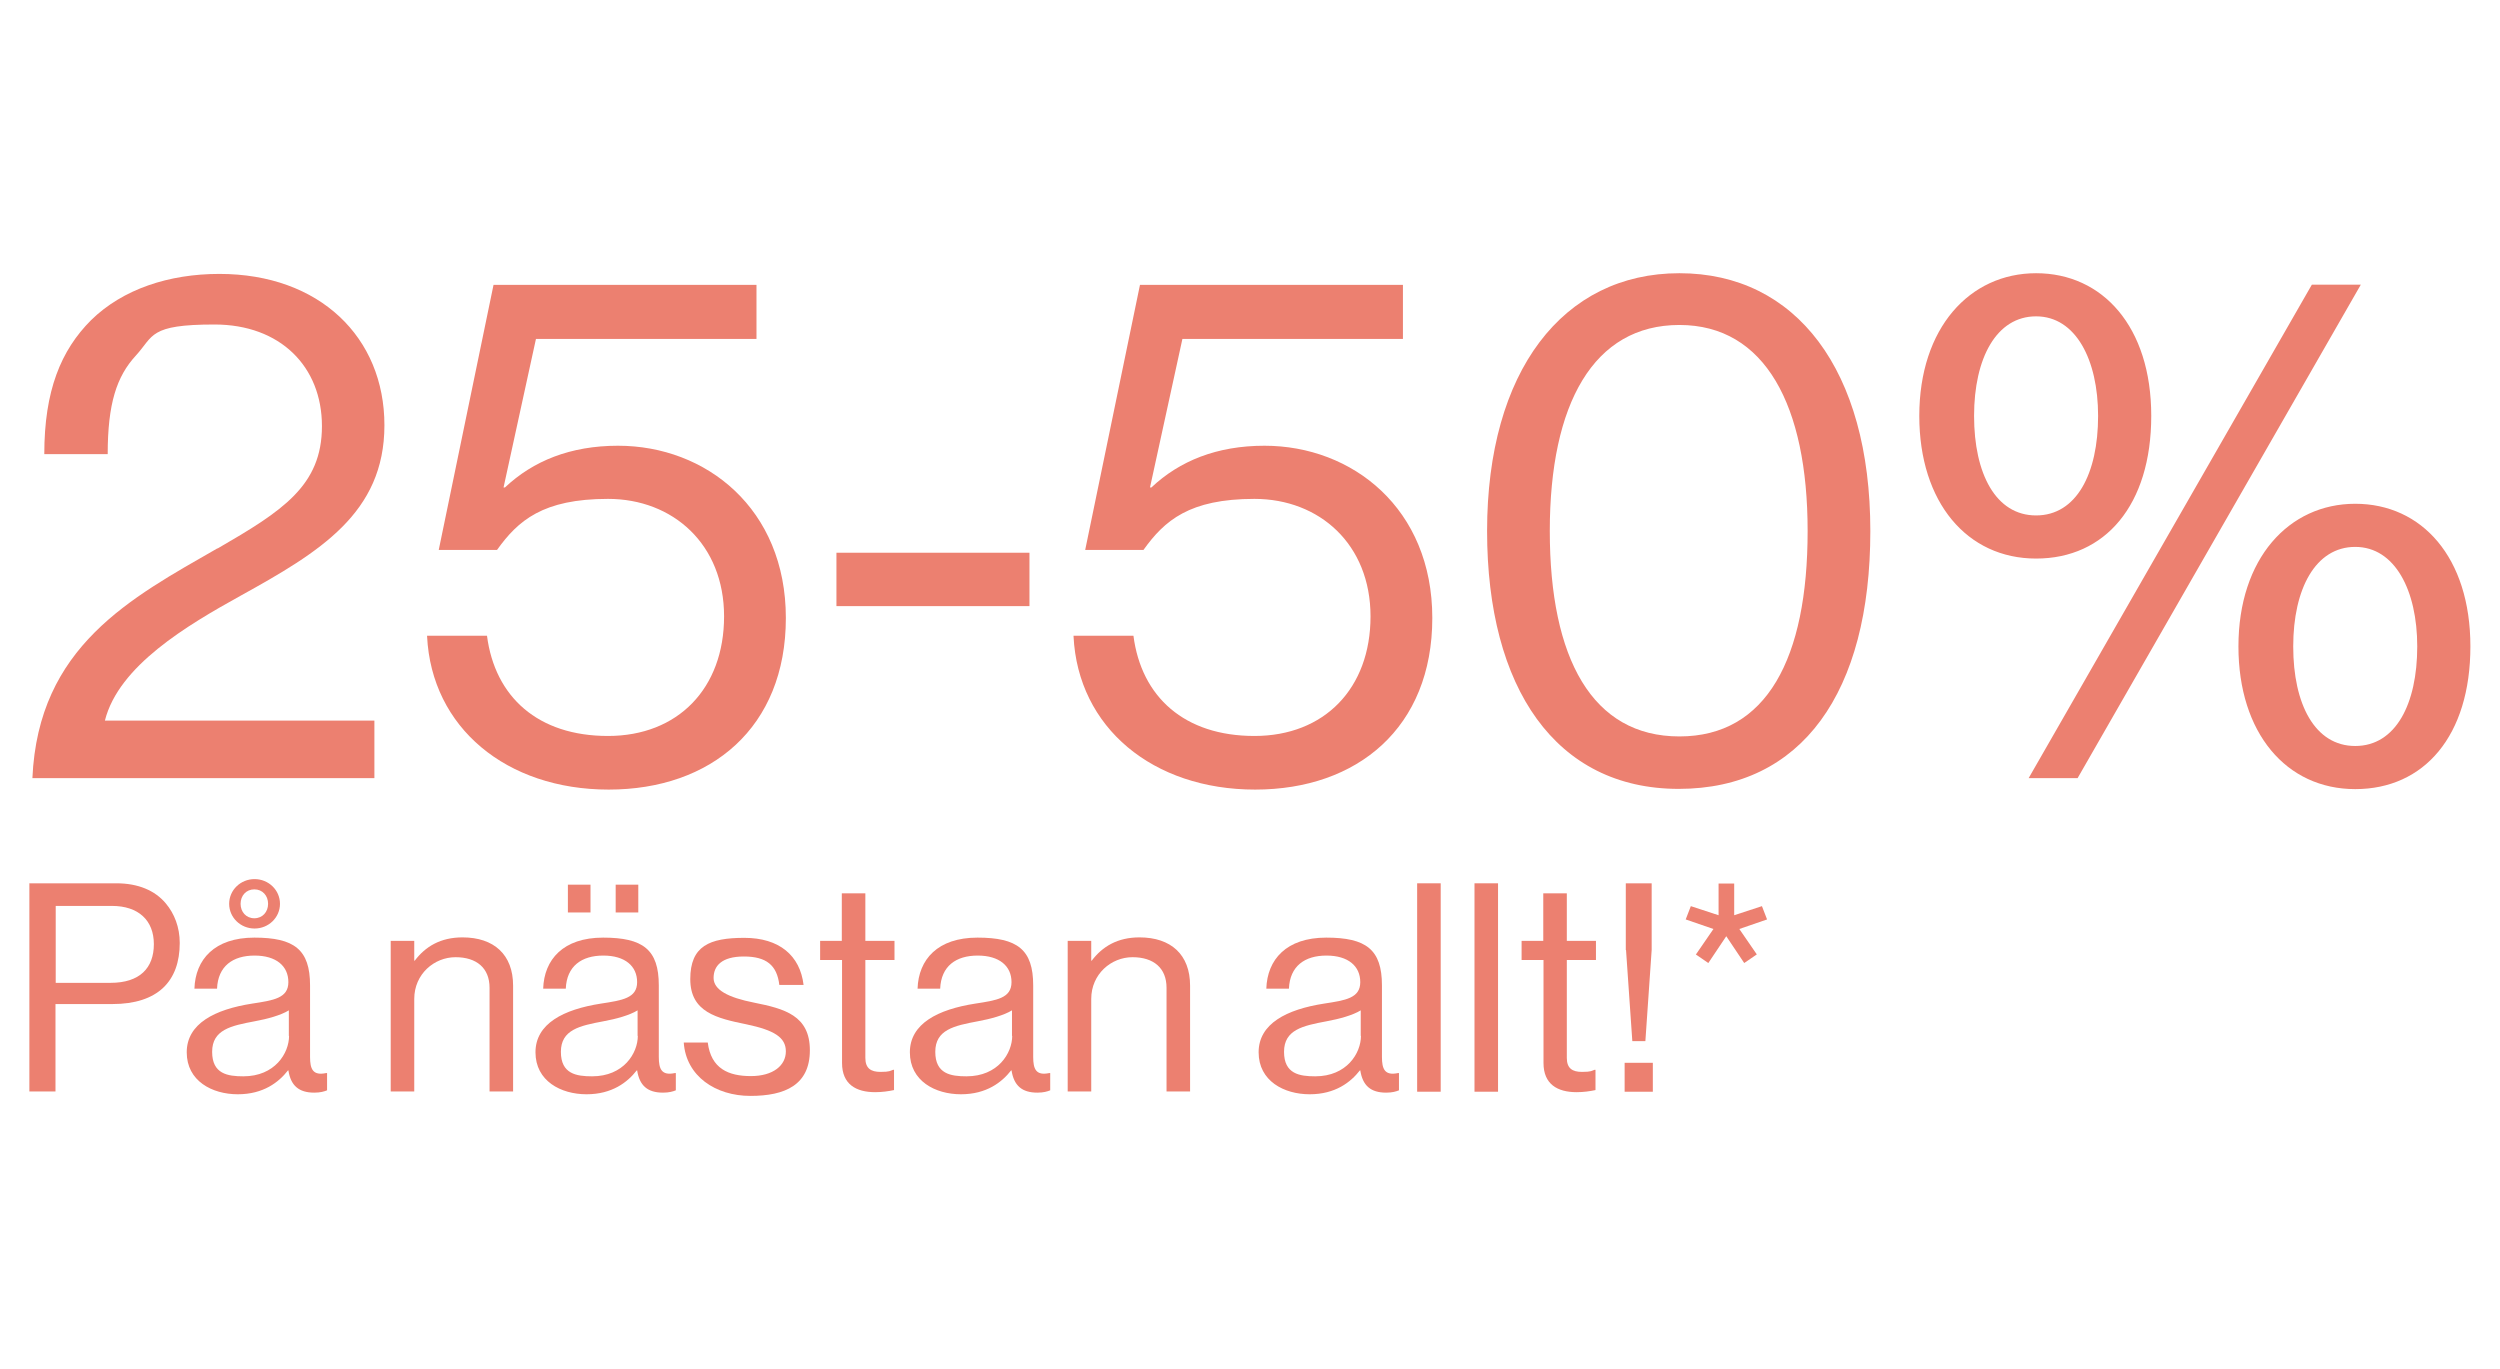 <?xml version="1.0" encoding="UTF-8"?>
<svg id="Lager_1" xmlns="http://www.w3.org/2000/svg" version="1.1" viewBox="0 0 1072.4 587.3">
  <!-- Generator: Adobe Illustrator 29.8.3, SVG Export Plug-In . SVG Version: 2.1.1 Build 3)  -->
  <defs>
    <style>
      .st0 {
        fill: #ec8070;
      }
    </style>
  </defs>
  <path class="st0" d="M93.3,235.3c27.8-16.1,44.8-26.9,44.8-52.5s-17.9-43.6-46.1-43.6-26,4.9-33.7,13.3c-8.3,9-12.1,20.7-12.1,42.3h-27.2c0-27.2,7.1-44.5,20.1-57.5,13.6-13.3,33.4-19.8,55-19.8,43,0,70.8,27.2,70.8,64.9s-27.8,54.4-61.8,73.2c-22.9,12.7-52.2,30-58.1,53.5h115.6v24.7H13.9c2.5-56.6,42.3-77.3,79.4-98.6Z"/>
  <path class="st0" d="M183.2,272.7h25.7c3.4,26.3,21.9,43,51.9,43s49.8-20.4,49.8-51.3-21.9-50.4-49.8-50.4-38.6,9.3-47.6,21.9h-25l23.5-113.7h112.8v23.2h-94.6l-13.9,63.7h.6c12.1-11.4,28.1-17.9,48.5-17.9,37.7,0,72,26.9,72,73.9s-32.1,73.6-76,73.6-76-26.6-77.9-65.8Z"/>
  <path class="st0" d="M358.8,237.1h82.8v22.9h-82.8v-22.9Z"/>
  <path class="st0" d="M460.5,272.7h25.7c3.4,26.3,21.9,43,51.9,43s49.8-20.4,49.8-51.3-21.9-50.4-49.8-50.4-38.6,9.3-47.6,21.9h-25l23.5-113.7h112.8v23.2h-94.6l-13.9,63.7h.6c12.1-11.4,28.1-17.9,48.5-17.9,37.7,0,72,26.9,72,73.9s-32.1,73.6-76,73.6-76-26.6-77.9-65.8Z"/>
  <path class="st0" d="M637.9,227.8c0-68.6,32.5-110.6,82.5-110.6s81.9,41.4,81.9,110.6-29.4,110.6-82.2,110.6-82.2-43.3-82.2-110.6ZM775.4,227.8c0-53.8-18.2-88.4-55-88.4s-55.6,33.7-55.6,88.4,18.2,88.1,55.6,88.1,55-33.4,55-88.1Z"/>
  <path class="st0" d="M823.3,178.4c0-37.7,21.6-61.2,50.1-61.2s49.4,22.9,49.4,61.2-19.8,61.2-49.4,61.2-50.1-24.1-50.1-61.2ZM900,178.4c0-24.1-9.6-42.7-26.6-42.7s-26.6,17.9-26.6,42.7,9.3,42.7,26.6,42.7,26.6-17.9,26.6-42.7ZM991.7,122.1h21l-121.5,211.7h-21l121.5-211.7ZM960.2,277.3c0-37.7,21.6-61.2,50.1-61.2s49.4,22.9,49.4,61.2-19.8,61.2-49.4,61.2-50.1-24.1-50.1-61.2ZM1036.9,277.3c0-24.1-9.6-42.7-26.6-42.7s-26.6,17.9-26.6,42.7,9.3,42.7,26.6,42.7,26.6-17.9,26.6-42.7Z"/>
  <path class="st0" d="M12.7,378.9h37.2c9.4,0,16.6,3.1,21.2,8.6,3.7,4.4,6,10.2,6,17,0,16.4-9.4,26.2-28.9,26.2h-24.4v37.5h-11.2v-89.4ZM23.9,421.6h23.5c12.6,0,18.6-6.4,18.6-16.6s-6.6-16.4-18-16.4h-24.1v33Z"/>
  <path class="st0" d="M123.6,459.2h-.1c-3.9,5-10.5,10.2-21.5,10.2s-21.9-5.7-21.9-18,12-18.4,28.1-20.9c9.1-1.4,15.5-2.3,15.5-9.2s-5.2-11.4-14.5-11.4-15.7,4.5-16.1,14.2h-9.7c.4-12.5,8.6-21.9,25.7-21.9s23.9,5.1,23.9,20.5v30.7c0,5.2,1.2,8.1,6.9,6.9h.4v7.4c-1.2.5-2.9,1-5.5,1-6.6,0-10.1-3-11.1-9.6ZM123.9,444.4v-11c-3.4,2.1-9.2,3.7-14.7,4.7-10.1,1.9-18.2,3.6-18.2,13.1s6.7,10.5,13.4,10.5c13.5,0,19.6-9.9,19.6-17.4ZM98.3,387.7c0-5.9,4.9-10.6,10.9-10.6s10.9,4.7,10.9,10.6-4.9,10.6-10.9,10.6-10.9-4.7-10.9-10.6ZM115,387.7c0-3.5-2.4-6.2-5.9-6.2s-5.9,2.7-5.9,6.2,2.4,6.2,5.9,6.2,5.9-2.7,5.9-6.2Z"/>
  <path class="st0" d="M177.7,412.1h.2c4.6-6.1,11.1-10,20.5-10,13.5,0,21.7,7.4,21.7,20.7v45.4h-10.1v-44.5c0-8.4-5.5-13.1-14.6-13.1s-17.7,7.2-17.7,17.9v39.7h-10.1v-64.6h10.1v8.5Z"/>
  <path class="st0" d="M273.2,459.2h-.1c-3.9,5-10.5,10.2-21.5,10.2s-21.9-5.7-21.9-18,12-18.4,28.1-20.9c9.1-1.4,15.5-2.3,15.5-9.2s-5.2-11.4-14.5-11.4-15.7,4.5-16.1,14.2h-9.7c.4-12.5,8.6-21.9,25.7-21.9s23.9,5.1,23.9,20.5v30.7c0,5.2,1.2,8.1,6.9,6.9h.4v7.4c-1.2.5-2.9,1-5.5,1-6.6,0-10.1-3-11.1-9.6ZM273.5,444.4v-11c-3.4,2.1-9.2,3.7-14.7,4.7-10.1,1.9-18.2,3.6-18.2,13.1s6.7,10.5,13.4,10.5c13.5,0,19.6-9.9,19.6-17.4ZM243.6,379.5h9.7v11.9h-9.7v-11.9ZM264.1,379.5h9.7v11.9h-9.7v-11.9Z"/>
  <path class="st0" d="M293.2,447.2h10.4c1.4,11.2,8.9,14.4,18.5,14.4s15-4.6,15-10.6-5-9.1-16.9-11.6c-12.7-2.6-24.1-5.2-24.1-19.4s8.2-17.7,23.2-17.7,23.9,7.6,25.4,20.2h-10.4c-1-8.5-5.6-12.2-15.2-12.2s-13,4.1-13,9.2,6.2,8.4,17.4,10.6c13,2.6,23.9,5.5,23.9,20.4s-10.6,19.6-25.5,19.6-27.6-8.4-28.6-22.9Z"/>
  <path class="st0" d="M351.7,403.6h9.4v-20.4h10.1v20.4h12.5v8.2h-12.5v42c0,4.5,2.4,6,6.5,6s4.2-.5,5.4-.9h.4v8.7c-2.4.5-5.1.9-8.1.9-8.2,0-14.2-3.4-14.2-12.5v-44.2h-9.4v-8.2Z"/>
  <path class="st0" d="M433.8,459.2h-.1c-3.9,5-10.5,10.2-21.5,10.2s-21.9-5.7-21.9-18,12-18.4,28.1-20.9c9.1-1.4,15.5-2.3,15.5-9.2s-5.2-11.4-14.5-11.4-15.7,4.5-16.1,14.2h-9.7c.4-12.5,8.6-21.9,25.7-21.9s23.9,5.1,23.9,20.5v30.7c0,5.2,1.2,8.1,6.9,6.9h.4v7.4c-1.2.5-2.9,1-5.5,1-6.6,0-10.1-3-11.1-9.6ZM434.1,444.4v-11c-3.4,2.1-9.2,3.7-14.7,4.7-10.1,1.9-18.2,3.6-18.2,13.1s6.7,10.5,13.4,10.5c13.5,0,19.6-9.9,19.6-17.4Z"/>
  <path class="st0" d="M468.1,412.1h.2c4.6-6.1,11.1-10,20.5-10,13.5,0,21.7,7.4,21.7,20.7v45.4h-10.1v-44.5c0-8.4-5.5-13.1-14.6-13.1s-17.7,7.2-17.7,17.9v39.7h-10.1v-64.6h10.1v8.5Z"/>
  <path class="st0" d="M583.4,459.2h-.1c-3.9,5-10.5,10.2-21.5,10.2s-21.9-5.7-21.9-18,12-18.4,28.1-20.9c9.1-1.4,15.5-2.3,15.5-9.2s-5.2-11.4-14.5-11.4-15.7,4.5-16.1,14.2h-9.7c.4-12.5,8.6-21.9,25.7-21.9s23.9,5.1,23.9,20.5v30.7c0,5.2,1.2,8.1,6.9,6.9h.4v7.4c-1.2.5-2.9,1-5.5,1-6.6,0-10.1-3-11.1-9.6ZM583.7,444.4v-11c-3.4,2.1-9.2,3.7-14.7,4.7-10.1,1.9-18.2,3.6-18.2,13.1s6.7,10.5,13.4,10.5c13.5,0,19.6-9.9,19.6-17.4Z"/>
  <path class="st0" d="M607.9,378.9h10.1v89.4h-10.1v-89.4Z"/>
  <path class="st0" d="M632.5,378.9h10.1v89.4h-10.1v-89.4Z"/>
  <path class="st0" d="M652.6,403.6h9.4v-20.4h10.1v20.4h12.5v8.2h-12.5v42c0,4.5,2.4,6,6.5,6s4.2-.5,5.4-.9h.4v8.7c-2.4.5-5.1.9-8.1.9-8.2,0-14.2-3.4-14.2-12.5v-44.2h-9.4v-8.2Z"/>
  <path class="st0" d="M696.9,455.9h12.1v12.4h-12.1v-12.4ZM697.4,407.5v-28.6h11.1v28.6l-2.7,39.1h-5.6l-2.7-39.1Z"/>
  <path class="st0" d="M727.5,409.4l7.5-10.9-11.9-4.1,2.2-5.7,11.9,3.9v-13.6h6.7v13.6l11.9-3.9,2.2,5.7-11.9,4.1,7.5,10.9-5.4,3.7-7.7-11.5-7.7,11.5-5.4-3.7Z"/>
</svg>